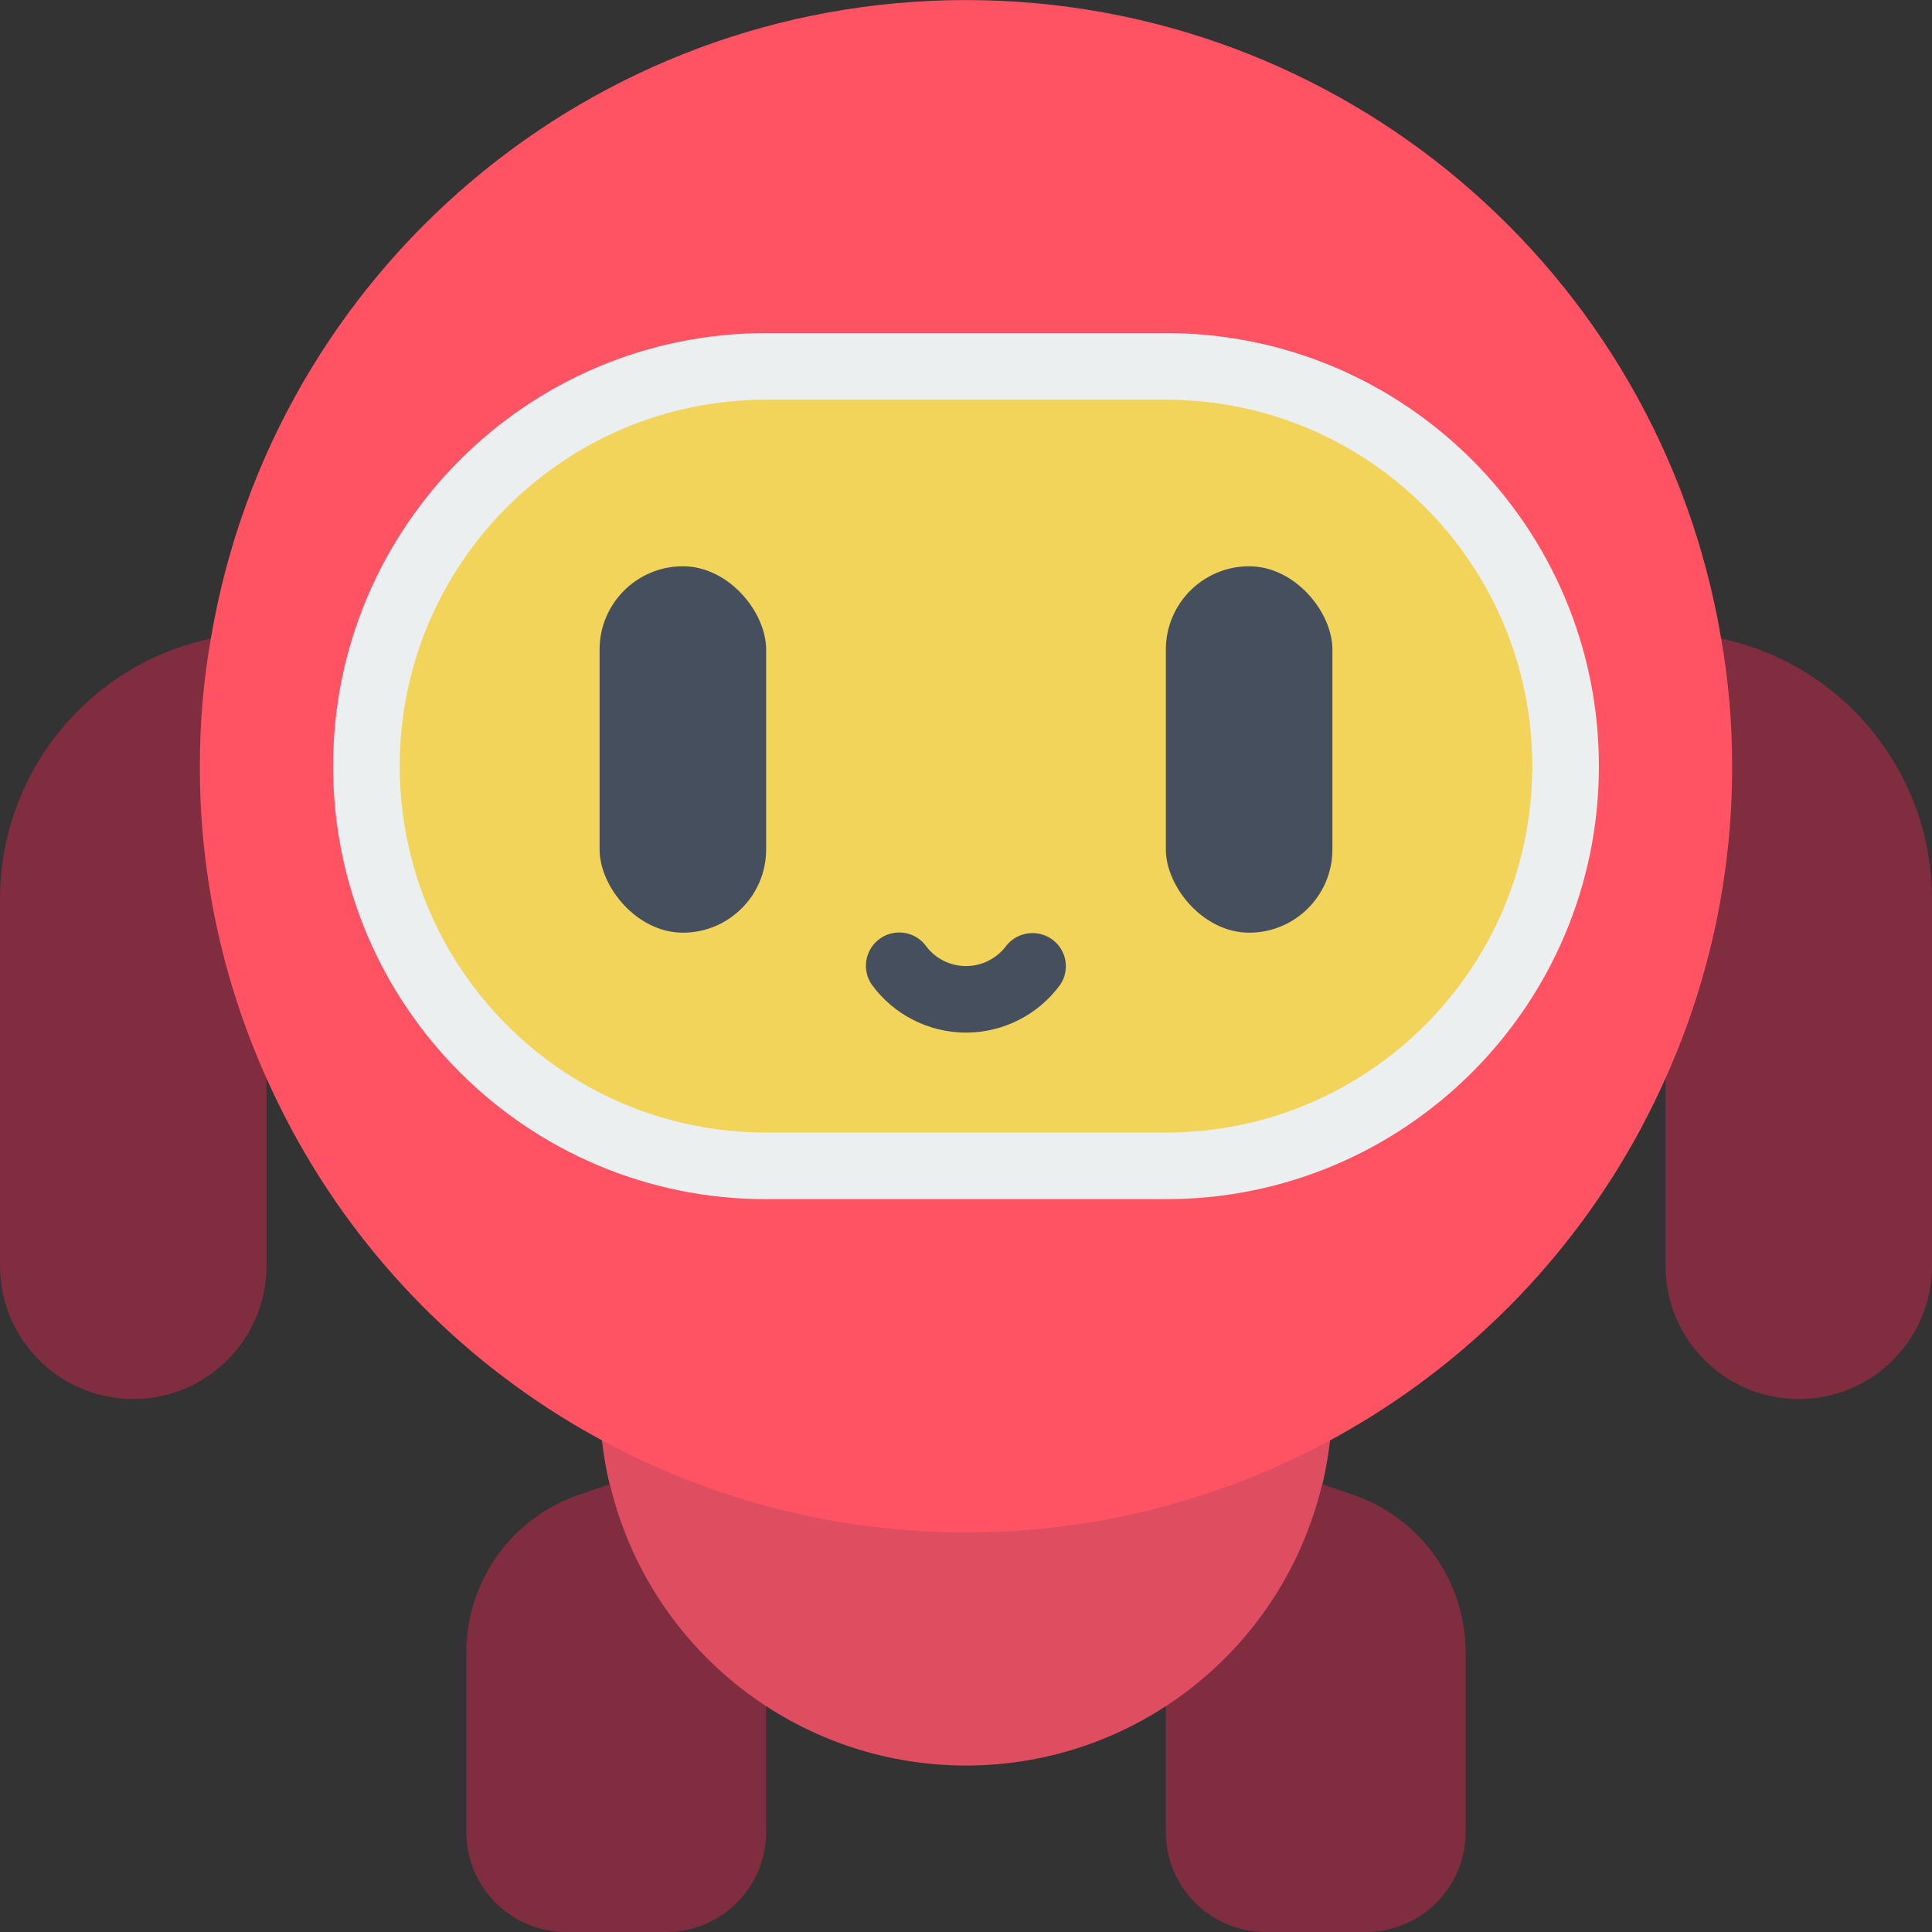 <svg xmlns="http://www.w3.org/2000/svg" viewBox="0 0 58 58"><rect x="0" y="0" width="58" height="58" fill="#333333" stroke="none"/><g id="Page-1" fill="none" fill-rule="evenodd"><g id="011---Strong-Bot" fill-rule="nonzero"><path id="Shape" d="m23 51.22v3.78c0 1.657-1.343 3-3 3h-3c-1.657 0-3-1.343-3-3v-5.4c.002-2.151 1.379-4.06 3.42-4.74l.88-.3h.01z" fill="#802d40"></path><path id="Shape" d="m39.69 44.56h.01l.88.3c2.041.68 3.418 2.589 3.42 4.74v5.4c0 1.657-1.343 3-3 3h-3c-1.657 0-3-1.343-3-3v-3.78z" fill="#802d40"></path><path id="Shape" d="m39.93 43.24c-.051.444-.127.885-.23 1.32h-.01c-1.179 4.95-5.602 8.443-10.69 8.443s-9.511-3.493-10.69-8.443h-.01c-.103-.435-.179-.876-.23-1.32z" fill="#de4d60"></path><path id="Shape" d="m8 32.37v5.63c0 2.209-1.791 4-4 4s-4-1.791-4-4v-11c-.003-3.777 2.636-7.042 6.33-7.83z" fill="#802d40"></path><path id="Shape" d="m51.67 19.17c3.694.788 6.333 4.053 6.33 7.83v11c0 2.209-1.791 4-4 4s-4-1.791-4-4v-5.63z" fill="#802d40"></path><path id="Shape" d="m52 23c.007 3.23-.675 6.424-2 9.37-3.694 8.293-11.922 13.635-21 13.635s-17.306-5.342-21-13.635c-1.325-2.946-2.007-6.14-2-9.37-.002-1.284.108-2.565.33-3.83 1.866-11.066 11.448-19.168 22.67-19.168s20.804 8.102 22.67 19.168c.222 1.265.332 2.546.33 3.83z" fill="#ff5364"></path><rect id="Rectangle-path" fill="#f2d45b" height="24" rx="12" width="36" x="11" y="11"></rect><path id="Shape" d="m35 36h-12c-7.18 0-13-5.82-13-13s5.82-13 13-13h12c7.18 0 13 5.82 13 13s-5.82 13-13 13zm-12-24c-6.075 0-11 4.925-11 11s4.925 11 11 11h12c6.075 0 11-4.925 11-11s-4.925-11-11-11z" fill="#ebeff0"></path><g fill="#464f5d"><rect id="Rectangle-path" height="11" rx="2.5" width="5" x="18" y="17"></rect><rect id="Rectangle-path" height="11" rx="2.5" width="5" x="35" y="17"></rect><path id="Shape" d="m29 31c-1.121-.002-2.173-.539-2.832-1.445-.31-.457-.19-1.079.267-1.389.457-.31 1.079-.19 1.389.267.284.36.718.569 1.177.569s.892-.21 1.177-.569c.319-.445.934-.554 1.387-.246.449.306.568.916.268 1.369-.659.906-1.712 1.442-2.832 1.444z"></path></g></g></g></svg>